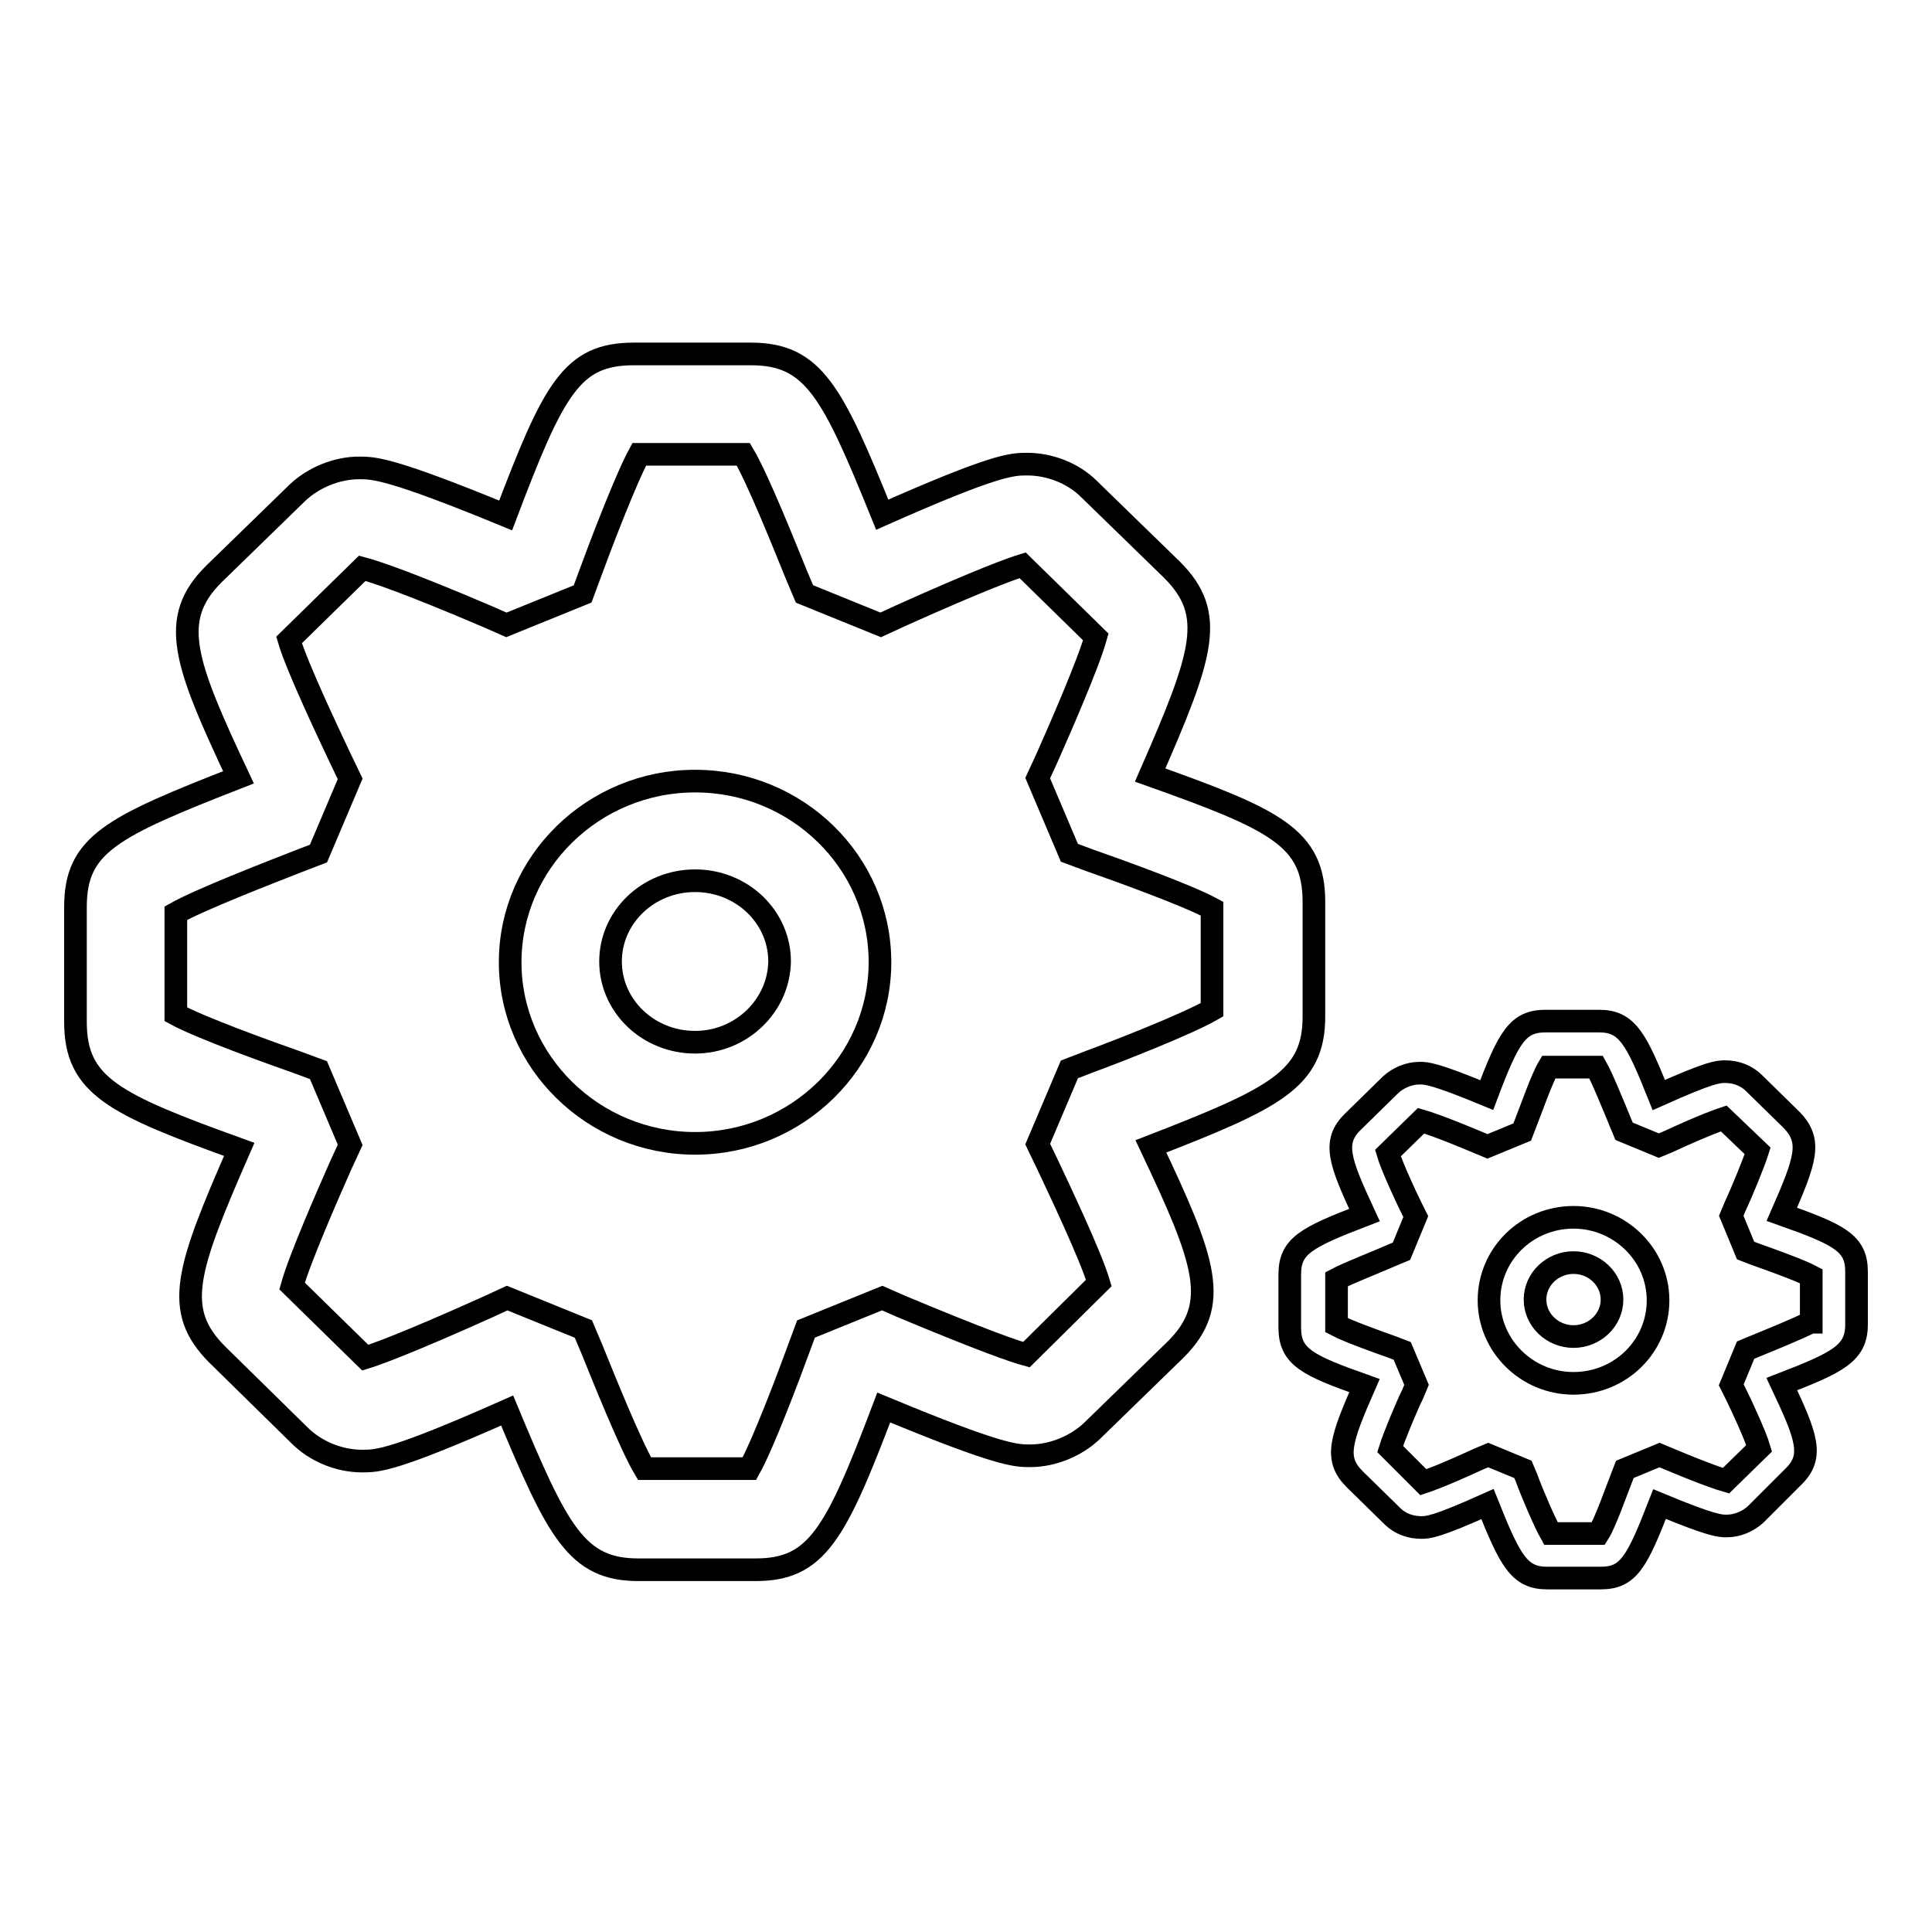 <?xml version="1.0" encoding="utf-8"?>
<!-- Svg Vector Icons : http://www.onlinewebfonts.com/icon -->
<!DOCTYPE svg PUBLIC "-//W3C//DTD SVG 1.1//EN" "http://www.w3.org/Graphics/SVG/1.1/DTD/svg11.dtd">
<svg version="1.1" xmlns="http://www.w3.org/2000/svg" xmlns:xlink="http://www.w3.org/1999/xlink" x="0px" y="0px" viewBox="0 0 256 256" enable-background="new 0 0 256 256" xml:space="preserve">
<g><g><g><g><path stroke-width="3" fill-opacity="0" stroke="#000000"  d="M174.1,134.7v-15.2c0-8.5-5.1-10.9-21.7-16.8c7-16,8.8-21.3,2.9-27.2l-11-10.7c-2.1-2.1-5.2-3.3-8.2-3.3c-2,0-4.1,0-19.2,6.7c-6.6-16.3-9.1-21.3-17.4-21.3H84c-8.2,0-10.6,4.5-17,21.4C51.7,62,49.5,62,47.6,62c-3,0-6.1,1.3-8.2,3.3L28.4,76c-6.1,6-4,11.7,3.2,27c-16.9,6.6-21.6,8.9-21.6,17.2v15.2c0,8.5,5.1,10.9,21.7,16.9c-7,16-8.8,21.3-2.9,27.2l10.9,10.7c2.1,2.1,5.2,3.4,8.3,3.4c2,0,4.1,0,19.2-6.7C73.9,203,76.4,208,84.6,208h15.5c8.1,0,10.6-4.6,17-21.5c15.4,6.4,17.5,6.4,19.4,6.4c3,0,6.1-1.3,8.2-3.3l11.1-10.8c6-6,3.9-11.7-3.3-26.9C169,145.5,174.1,143,174.1,134.7z M136,179.5c-1.5-0.4-5.6-1.8-16.6-6.4l-2.5-1.1l-10.1,4.1l-1,2.7c-1.2,3.3-4.7,12.6-6.5,15.8H85.4c-1.9-3.2-5.5-12.2-7-15.9l-1.1-2.6l-10.1-4.1l-2.6,1.2c-10.9,4.9-14.9,6.3-16.2,6.7l-9.7-9.5c1-3.6,4.9-12.5,6.5-16.1l1.2-2.6l-4.2-9.9l-2.7-1c-3.7-1.3-12.9-4.6-16.2-6.4v-13.4c3.2-1.8,12.2-5.3,16.3-6.9l2.6-1l4.2-9.9l-1.3-2.7c-1.5-3.2-5.7-12-6.8-15.7l9.7-9.5c1.5,0.4,5.6,1.7,16.6,6.4l2.5,1.1l10.1-4.1l1-2.7c1.2-3.3,4.7-12.5,6.5-15.8h13.8c1.9,3.2,5.5,12.2,7,15.9l1.1,2.6l10.1,4.1l2.6-1.2c10.9-4.9,14.9-6.3,16.2-6.7l9.7,9.5c-1,3.6-4.9,12.5-6.5,16.1l-1.2,2.6l4.2,9.9l2.7,1c3.7,1.3,12.9,4.6,16.2,6.4v13.4c-3.3,1.9-12.5,5.5-16.3,6.9l-2.6,1l-4.2,9.9l1.3,2.7c1.5,3.2,5.7,12,6.8,15.7L136,179.5z"/><path stroke-width="3" fill-opacity="0" stroke="#000000"  d="M92.1,103.5c-13.5,0-24.5,10.8-24.5,24c0,13.2,11,24,24.5,24s24.5-10.8,24.5-24C116.6,114.2,105.6,103.5,92.1,103.5z M92.1,138.1c-6.2,0-11.2-4.8-11.2-10.7c0-5.9,5-10.7,11.2-10.7c6.2,0,11.2,4.8,11.2,10.7C103.2,133.3,98.2,138.1,92.1,138.1z"/><path stroke-width="3" fill-opacity="0" stroke="#000000"  d="M236.1,160.9c3.2-7.3,4-9.7,1.3-12.5l-5-4.9c-1-1-2.4-1.5-3.8-1.5c-0.9,0-1.9,0-8.8,3.1c-3-7.5-4.2-9.8-7.9-9.8h-7.1c-3.7,0-4.9,2.1-7.8,9.8c-7-2.9-8-2.9-8.9-2.9c-1.4,0-2.8,0.6-3.8,1.5l-5,4.9c-2.8,2.7-1.8,5.3,1.5,12.4c-7.8,3-9.9,4.1-9.9,7.9v7c0,3.9,2.3,5,9.9,7.7c-3.2,7.3-4,9.7-1.3,12.4l5,4.9c1,1,2.4,1.5,3.8,1.5c0.9,0,1.9,0,8.8-3.1c3,7.5,4.2,9.8,7.9,9.8h7.1c3.7,0,4.8-2.1,7.8-9.8c7,2.9,8,2.9,8.9,2.9c1.4,0,2.8-0.6,3.8-1.5l5-5c2.8-2.7,1.8-5.3-1.5-12.3c7.5-2.9,9.9-4.1,9.9-7.9v-7C246,164.7,243.7,163.6,236.1,160.9z M239.9,175.2c-1.5,0.8-5.7,2.5-7.4,3.2l-1.2,0.5l-1.9,4.6l0.6,1.2c0.7,1.4,2.6,5.5,3.1,7.2l-4.4,4.3c-0.7-0.2-2.6-0.8-7.6-2.9l-1.2-0.5l-4.6,1.9l-0.5,1.3c-0.6,1.5-2.1,5.8-3,7.2h-6.3c-0.8-1.4-2.6-5.6-3.2-7.3l-0.5-1.2l-4.6-1.9l-1.2,0.5c-5,2.3-6.8,2.9-7.4,3.1l-4.4-4.4c0.5-1.6,2.2-5.7,3-7.3l0.5-1.2l-1.9-4.5l-1.3-0.5c-1.7-0.6-5.9-2.1-7.4-2.9v-6.1c1.5-0.8,5.6-2.4,7.4-3.2l1.2-0.5l1.9-4.6l-0.6-1.2c-0.7-1.4-2.6-5.5-3.1-7.2l4.4-4.3c0.7,0.2,2.6,0.8,7.6,2.9l1.2,0.5l4.6-1.9l0.5-1.3c0.6-1.5,2.1-5.8,3-7.3h6.3c0.8,1.4,2.5,5.6,3.2,7.3l0.5,1.2l4.6,1.9l1.2-0.5c5-2.3,6.8-2.9,7.4-3.1l4.5,4.3c-0.5,1.6-2.2,5.7-3,7.4l-0.5,1.2l1.9,4.6l1.3,0.5c1.7,0.6,5.9,2.1,7.4,2.9V175.2z"/><path stroke-width="3" fill-opacity="0" stroke="#000000"  d="M208.5,161.3c-6.2,0-11.2,4.9-11.2,11c0,6,5,11,11.2,11c6.2,0,11.2-4.9,11.2-11C219.7,166.2,214.6,161.3,208.5,161.3z M208.5,177.1c-2.8,0-5.1-2.2-5.1-4.9c0-2.7,2.3-4.9,5.1-4.9s5.1,2.2,5.1,4.9C213.6,174.9,211.3,177.1,208.5,177.1z"/></g></g><g></g><g></g><g></g><g></g><g></g><g></g><g></g><g></g><g></g><g></g><g></g><g></g><g></g><g></g><g></g></g></g>
</svg>